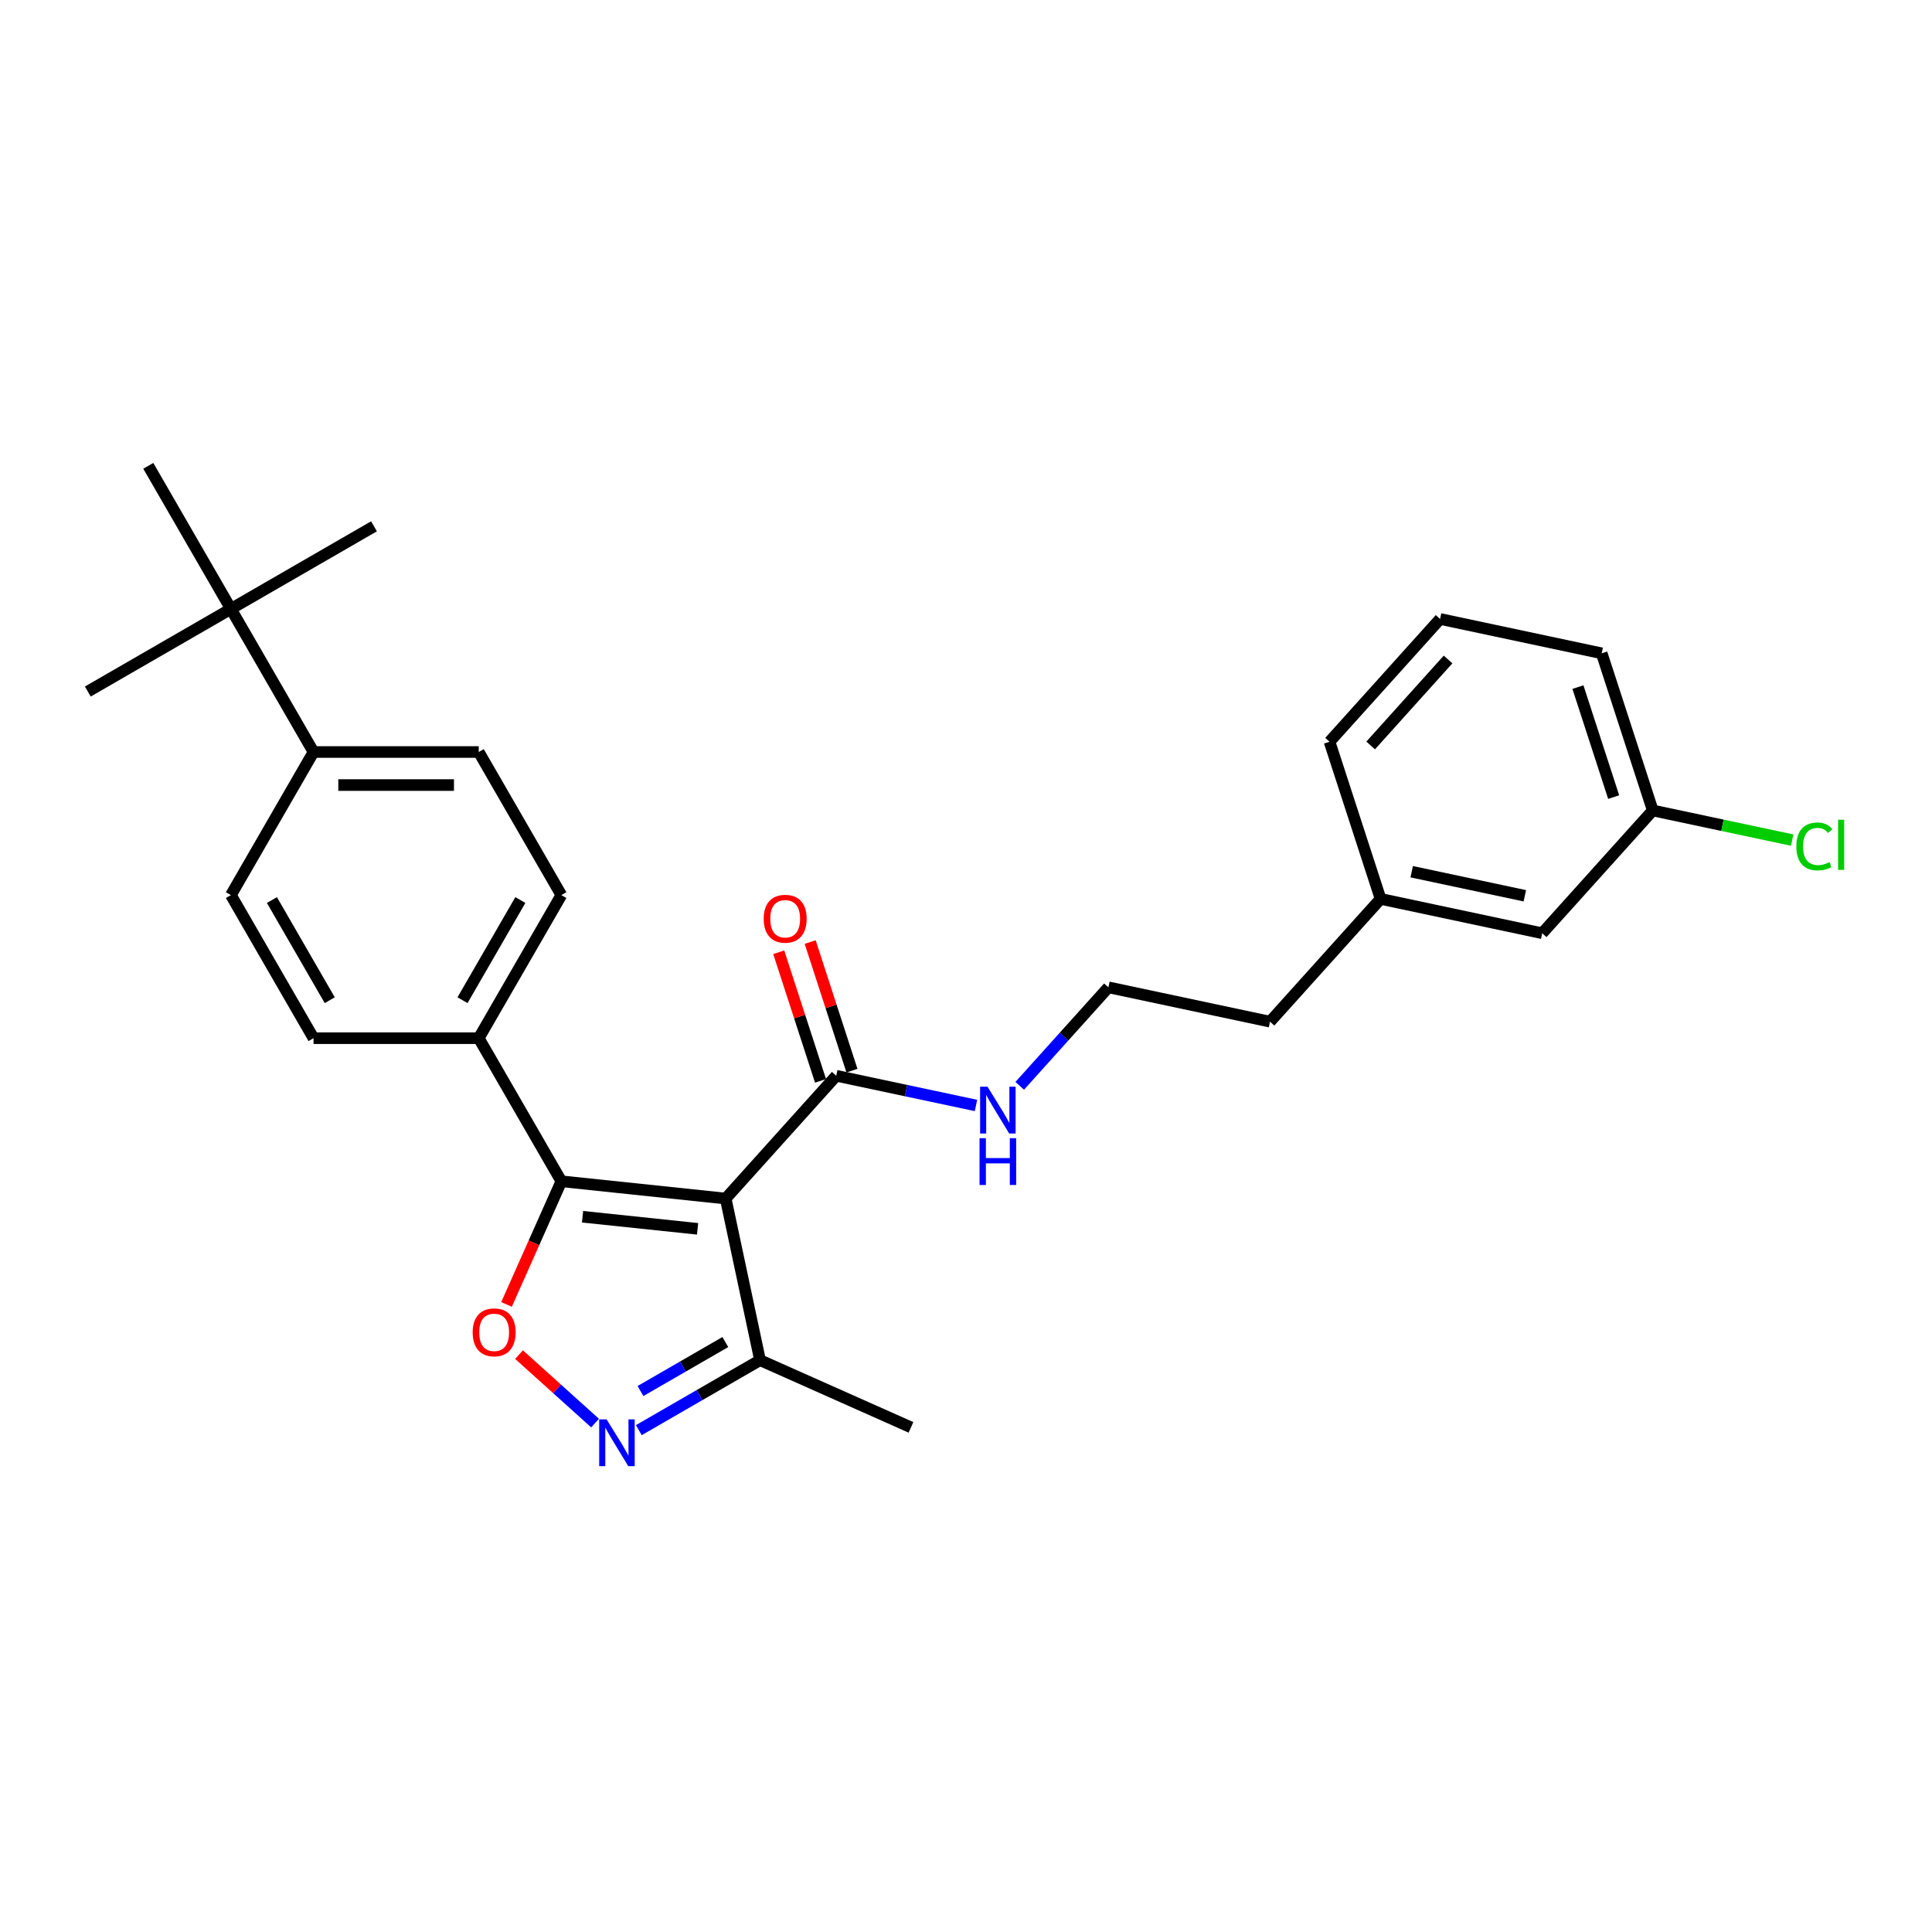 <?xml version='1.0' encoding='iso-8859-1'?>
<svg version='1.1' baseProfile='full'
              xmlns='http://www.w3.org/2000/svg'
                      xmlns:rdkit='http://www.rdkit.org/xml'
                      xmlns:xlink='http://www.w3.org/1999/xlink'
                  xml:space='preserve'
width='1000px' height='1000px' viewBox='0 0 1000 1000'>
<!-- END OF HEADER -->
<rect style='opacity:1.0;fill:#FFFFFF;stroke:none' width='1000' height='1000' x='0' y='0'> </rect>
<path class='bond-0' d='M 432.836,556.812 L 469.001,564.499' style='fill:none;fill-rule:evenodd;stroke:#000000;stroke-width:6px;stroke-linecap:butt;stroke-linejoin:miter;stroke-opacity:1' />
<path class='bond-0' d='M 469.001,564.499 L 505.165,572.186' style='fill:none;fill-rule:evenodd;stroke:#0000FF;stroke-width:6px;stroke-linecap:butt;stroke-linejoin:miter;stroke-opacity:1' />
<path class='bond-1' d='M 440.97,554.169 L 430.154,520.882' style='fill:none;fill-rule:evenodd;stroke:#000000;stroke-width:6px;stroke-linecap:butt;stroke-linejoin:miter;stroke-opacity:1' />
<path class='bond-1' d='M 430.154,520.882 L 419.338,487.595' style='fill:none;fill-rule:evenodd;stroke:#FF0000;stroke-width:6px;stroke-linecap:butt;stroke-linejoin:miter;stroke-opacity:1' />
<path class='bond-1' d='M 424.703,559.455 L 413.887,526.168' style='fill:none;fill-rule:evenodd;stroke:#000000;stroke-width:6px;stroke-linecap:butt;stroke-linejoin:miter;stroke-opacity:1' />
<path class='bond-1' d='M 413.887,526.168 L 403.071,492.881' style='fill:none;fill-rule:evenodd;stroke:#FF0000;stroke-width:6px;stroke-linecap:butt;stroke-linejoin:miter;stroke-opacity:1' />
<path class='bond-2' d='M 432.836,556.812 L 375.612,620.367' style='fill:none;fill-rule:evenodd;stroke:#000000;stroke-width:6px;stroke-linecap:butt;stroke-linejoin:miter;stroke-opacity:1' />
<path class='bond-3' d='M 527.811,562.018 L 550.762,536.528' style='fill:none;fill-rule:evenodd;stroke:#0000FF;stroke-width:6px;stroke-linecap:butt;stroke-linejoin:miter;stroke-opacity:1' />
<path class='bond-3' d='M 550.762,536.528 L 573.713,511.039' style='fill:none;fill-rule:evenodd;stroke:#000000;stroke-width:6px;stroke-linecap:butt;stroke-linejoin:miter;stroke-opacity:1' />
<path class='bond-4' d='M 290.559,611.427 L 375.612,620.367' style='fill:none;fill-rule:evenodd;stroke:#000000;stroke-width:6px;stroke-linecap:butt;stroke-linejoin:miter;stroke-opacity:1' />
<path class='bond-4' d='M 301.529,629.779 L 361.066,636.036' style='fill:none;fill-rule:evenodd;stroke:#000000;stroke-width:6px;stroke-linecap:butt;stroke-linejoin:miter;stroke-opacity:1' />
<path class='bond-5' d='M 290.559,611.427 L 276.369,643.298' style='fill:none;fill-rule:evenodd;stroke:#000000;stroke-width:6px;stroke-linecap:butt;stroke-linejoin:miter;stroke-opacity:1' />
<path class='bond-5' d='M 276.369,643.298 L 262.179,675.17' style='fill:none;fill-rule:evenodd;stroke:#FF0000;stroke-width:6px;stroke-linecap:butt;stroke-linejoin:miter;stroke-opacity:1' />
<path class='bond-6' d='M 290.559,611.427 L 247.799,537.364' style='fill:none;fill-rule:evenodd;stroke:#000000;stroke-width:6px;stroke-linecap:butt;stroke-linejoin:miter;stroke-opacity:1' />
<path class='bond-7' d='M 375.612,620.367 L 393.392,704.018' style='fill:none;fill-rule:evenodd;stroke:#000000;stroke-width:6px;stroke-linecap:butt;stroke-linejoin:miter;stroke-opacity:1' />
<path class='bond-8' d='M 393.392,704.018 L 362.022,722.13' style='fill:none;fill-rule:evenodd;stroke:#000000;stroke-width:6px;stroke-linecap:butt;stroke-linejoin:miter;stroke-opacity:1' />
<path class='bond-8' d='M 362.022,722.13 L 330.652,740.242' style='fill:none;fill-rule:evenodd;stroke:#0000FF;stroke-width:6px;stroke-linecap:butt;stroke-linejoin:miter;stroke-opacity:1' />
<path class='bond-8' d='M 375.429,694.639 L 353.47,707.317' style='fill:none;fill-rule:evenodd;stroke:#000000;stroke-width:6px;stroke-linecap:butt;stroke-linejoin:miter;stroke-opacity:1' />
<path class='bond-8' d='M 353.47,707.317 L 331.511,719.995' style='fill:none;fill-rule:evenodd;stroke:#0000FF;stroke-width:6px;stroke-linecap:butt;stroke-linejoin:miter;stroke-opacity:1' />
<path class='bond-9' d='M 393.392,704.018 L 471.519,738.803' style='fill:none;fill-rule:evenodd;stroke:#000000;stroke-width:6px;stroke-linecap:butt;stroke-linejoin:miter;stroke-opacity:1' />
<path class='bond-10' d='M 308.006,736.584 L 288.328,718.865' style='fill:none;fill-rule:evenodd;stroke:#0000FF;stroke-width:6px;stroke-linecap:butt;stroke-linejoin:miter;stroke-opacity:1' />
<path class='bond-10' d='M 288.328,718.865 L 268.65,701.147' style='fill:none;fill-rule:evenodd;stroke:#FF0000;stroke-width:6px;stroke-linecap:butt;stroke-linejoin:miter;stroke-opacity:1' />
<path class='bond-11' d='M 247.799,537.364 L 290.559,463.301' style='fill:none;fill-rule:evenodd;stroke:#000000;stroke-width:6px;stroke-linecap:butt;stroke-linejoin:miter;stroke-opacity:1' />
<path class='bond-11' d='M 239.4,517.702 L 269.333,465.858' style='fill:none;fill-rule:evenodd;stroke:#000000;stroke-width:6px;stroke-linecap:butt;stroke-linejoin:miter;stroke-opacity:1' />
<path class='bond-12' d='M 247.799,537.364 L 162.278,537.364' style='fill:none;fill-rule:evenodd;stroke:#000000;stroke-width:6px;stroke-linecap:butt;stroke-linejoin:miter;stroke-opacity:1' />
<path class='bond-13' d='M 290.559,463.301 L 247.799,389.238' style='fill:none;fill-rule:evenodd;stroke:#000000;stroke-width:6px;stroke-linecap:butt;stroke-linejoin:miter;stroke-opacity:1' />
<path class='bond-14' d='M 247.799,389.238 L 162.278,389.238' style='fill:none;fill-rule:evenodd;stroke:#000000;stroke-width:6px;stroke-linecap:butt;stroke-linejoin:miter;stroke-opacity:1' />
<path class='bond-14' d='M 234.971,406.342 L 175.106,406.342' style='fill:none;fill-rule:evenodd;stroke:#000000;stroke-width:6px;stroke-linecap:butt;stroke-linejoin:miter;stroke-opacity:1' />
<path class='bond-15' d='M 162.278,389.238 L 119.518,463.301' style='fill:none;fill-rule:evenodd;stroke:#000000;stroke-width:6px;stroke-linecap:butt;stroke-linejoin:miter;stroke-opacity:1' />
<path class='bond-16' d='M 162.278,389.238 L 119.518,315.175' style='fill:none;fill-rule:evenodd;stroke:#000000;stroke-width:6px;stroke-linecap:butt;stroke-linejoin:miter;stroke-opacity:1' />
<path class='bond-17' d='M 119.518,463.301 L 162.278,537.364' style='fill:none;fill-rule:evenodd;stroke:#000000;stroke-width:6px;stroke-linecap:butt;stroke-linejoin:miter;stroke-opacity:1' />
<path class='bond-17' d='M 140.744,465.858 L 170.677,517.702' style='fill:none;fill-rule:evenodd;stroke:#000000;stroke-width:6px;stroke-linecap:butt;stroke-linejoin:miter;stroke-opacity:1' />
<path class='bond-18' d='M 119.518,315.175 L 193.581,272.414' style='fill:none;fill-rule:evenodd;stroke:#000000;stroke-width:6px;stroke-linecap:butt;stroke-linejoin:miter;stroke-opacity:1' />
<path class='bond-19' d='M 119.518,315.175 L 45.455,357.935' style='fill:none;fill-rule:evenodd;stroke:#000000;stroke-width:6px;stroke-linecap:butt;stroke-linejoin:miter;stroke-opacity:1' />
<path class='bond-20' d='M 119.518,315.175 L 76.757,241.111' style='fill:none;fill-rule:evenodd;stroke:#000000;stroke-width:6px;stroke-linecap:butt;stroke-linejoin:miter;stroke-opacity:1' />
<path class='bond-21' d='M 714.589,465.265 L 798.241,483.046' style='fill:none;fill-rule:evenodd;stroke:#000000;stroke-width:6px;stroke-linecap:butt;stroke-linejoin:miter;stroke-opacity:1' />
<path class='bond-21' d='M 730.693,451.202 L 789.249,463.648' style='fill:none;fill-rule:evenodd;stroke:#000000;stroke-width:6px;stroke-linecap:butt;stroke-linejoin:miter;stroke-opacity:1' />
<path class='bond-22' d='M 714.589,465.265 L 688.162,383.93' style='fill:none;fill-rule:evenodd;stroke:#000000;stroke-width:6px;stroke-linecap:butt;stroke-linejoin:miter;stroke-opacity:1' />
<path class='bond-23' d='M 714.589,465.265 L 657.365,528.819' style='fill:none;fill-rule:evenodd;stroke:#000000;stroke-width:6px;stroke-linecap:butt;stroke-linejoin:miter;stroke-opacity:1' />
<path class='bond-24' d='M 798.241,483.046 L 855.466,419.492' style='fill:none;fill-rule:evenodd;stroke:#000000;stroke-width:6px;stroke-linecap:butt;stroke-linejoin:miter;stroke-opacity:1' />
<path class='bond-25' d='M 688.162,383.93 L 745.386,320.376' style='fill:none;fill-rule:evenodd;stroke:#000000;stroke-width:6px;stroke-linecap:butt;stroke-linejoin:miter;stroke-opacity:1' />
<path class='bond-25' d='M 709.456,385.842 L 749.513,341.354' style='fill:none;fill-rule:evenodd;stroke:#000000;stroke-width:6px;stroke-linecap:butt;stroke-linejoin:miter;stroke-opacity:1' />
<path class='bond-26' d='M 657.365,528.819 L 573.713,511.039' style='fill:none;fill-rule:evenodd;stroke:#000000;stroke-width:6px;stroke-linecap:butt;stroke-linejoin:miter;stroke-opacity:1' />
<path class='bond-27' d='M 855.466,419.492 L 829.038,338.156' style='fill:none;fill-rule:evenodd;stroke:#000000;stroke-width:6px;stroke-linecap:butt;stroke-linejoin:miter;stroke-opacity:1' />
<path class='bond-27' d='M 835.234,412.577 L 816.735,355.642' style='fill:none;fill-rule:evenodd;stroke:#000000;stroke-width:6px;stroke-linecap:butt;stroke-linejoin:miter;stroke-opacity:1' />
<path class='bond-28' d='M 855.466,419.492 L 891.553,427.162' style='fill:none;fill-rule:evenodd;stroke:#000000;stroke-width:6px;stroke-linecap:butt;stroke-linejoin:miter;stroke-opacity:1' />
<path class='bond-28' d='M 891.553,427.162 L 927.641,434.833' style='fill:none;fill-rule:evenodd;stroke:#00CC00;stroke-width:6px;stroke-linecap:butt;stroke-linejoin:miter;stroke-opacity:1' />
<path class='bond-29' d='M 745.386,320.376 L 829.038,338.156' style='fill:none;fill-rule:evenodd;stroke:#000000;stroke-width:6px;stroke-linecap:butt;stroke-linejoin:miter;stroke-opacity:1' />
<path  class='atom-1' d='M 511.134 562.483
L 519.071 575.311
Q 519.858 576.577, 521.123 578.869
Q 522.389 581.161, 522.457 581.298
L 522.457 562.483
L 525.673 562.483
L 525.673 586.703
L 522.355 586.703
L 513.837 572.677
Q 512.845 571.035, 511.784 569.154
Q 510.758 567.272, 510.45 566.691
L 510.45 586.703
L 507.303 586.703
L 507.303 562.483
L 511.134 562.483
' fill='#0000FF'/>
<path  class='atom-1' d='M 507.012 589.125
L 510.296 589.125
L 510.296 599.421
L 522.68 599.421
L 522.68 589.125
L 525.964 589.125
L 525.964 613.344
L 522.68 613.344
L 522.68 602.158
L 510.296 602.158
L 510.296 613.344
L 507.012 613.344
L 507.012 589.125
' fill='#0000FF'/>
<path  class='atom-2' d='M 395.291 475.546
Q 395.291 469.73, 398.165 466.48
Q 401.038 463.231, 406.409 463.231
Q 411.779 463.231, 414.653 466.48
Q 417.526 469.73, 417.526 475.546
Q 417.526 481.429, 414.619 484.782
Q 411.711 488.1, 406.409 488.1
Q 401.072 488.1, 398.165 484.782
Q 395.291 481.464, 395.291 475.546
M 406.409 485.363
Q 410.103 485.363, 412.087 482.9
Q 414.106 480.403, 414.106 475.546
Q 414.106 470.791, 412.087 468.396
Q 410.103 465.967, 406.409 465.967
Q 402.714 465.967, 400.696 468.362
Q 398.712 470.756, 398.712 475.546
Q 398.712 480.437, 400.696 482.9
Q 402.714 485.363, 406.409 485.363
' fill='#FF0000'/>
<path  class='atom-6' d='M 313.976 734.669
L 321.912 747.497
Q 322.699 748.763, 323.964 751.055
Q 325.23 753.347, 325.298 753.484
L 325.298 734.669
L 328.514 734.669
L 328.514 758.889
L 325.196 758.889
L 316.678 744.863
Q 315.686 743.221, 314.625 741.34
Q 313.599 739.458, 313.291 738.877
L 313.291 758.889
L 310.144 758.889
L 310.144 734.669
L 313.976 734.669
' fill='#0000FF'/>
<path  class='atom-7' d='M 244.657 689.623
Q 244.657 683.807, 247.531 680.558
Q 250.404 677.308, 255.775 677.308
Q 261.146 677.308, 264.019 680.558
Q 266.893 683.807, 266.893 689.623
Q 266.893 695.507, 263.985 698.859
Q 261.077 702.177, 255.775 702.177
Q 250.438 702.177, 247.531 698.859
Q 244.657 695.541, 244.657 689.623
M 255.775 699.44
Q 259.469 699.44, 261.453 696.977
Q 263.472 694.48, 263.472 689.623
Q 263.472 684.868, 261.453 682.473
Q 259.469 680.044, 255.775 680.044
Q 252.08 680.044, 250.062 682.439
Q 248.078 684.834, 248.078 689.623
Q 248.078 694.515, 250.062 696.977
Q 252.08 699.44, 255.775 699.44
' fill='#FF0000'/>
<path  class='atom-27' d='M 929.779 438.11
Q 929.779 432.09, 932.584 428.943
Q 935.423 425.761, 940.794 425.761
Q 945.788 425.761, 948.456 429.285
L 946.199 431.132
Q 944.249 428.566, 940.794 428.566
Q 937.133 428.566, 935.184 431.029
Q 933.268 433.458, 933.268 438.11
Q 933.268 442.9, 935.252 445.363
Q 937.27 447.826, 941.17 447.826
Q 943.838 447.826, 946.951 446.218
L 947.909 448.783
Q 946.643 449.604, 944.728 450.083
Q 942.812 450.562, 940.691 450.562
Q 935.423 450.562, 932.584 447.347
Q 929.779 444.131, 929.779 438.11
' fill='#00CC00'/>
<path  class='atom-27' d='M 951.398 424.29
L 954.545 424.29
L 954.545 450.254
L 951.398 450.254
L 951.398 424.29
' fill='#00CC00'/>
</svg>
